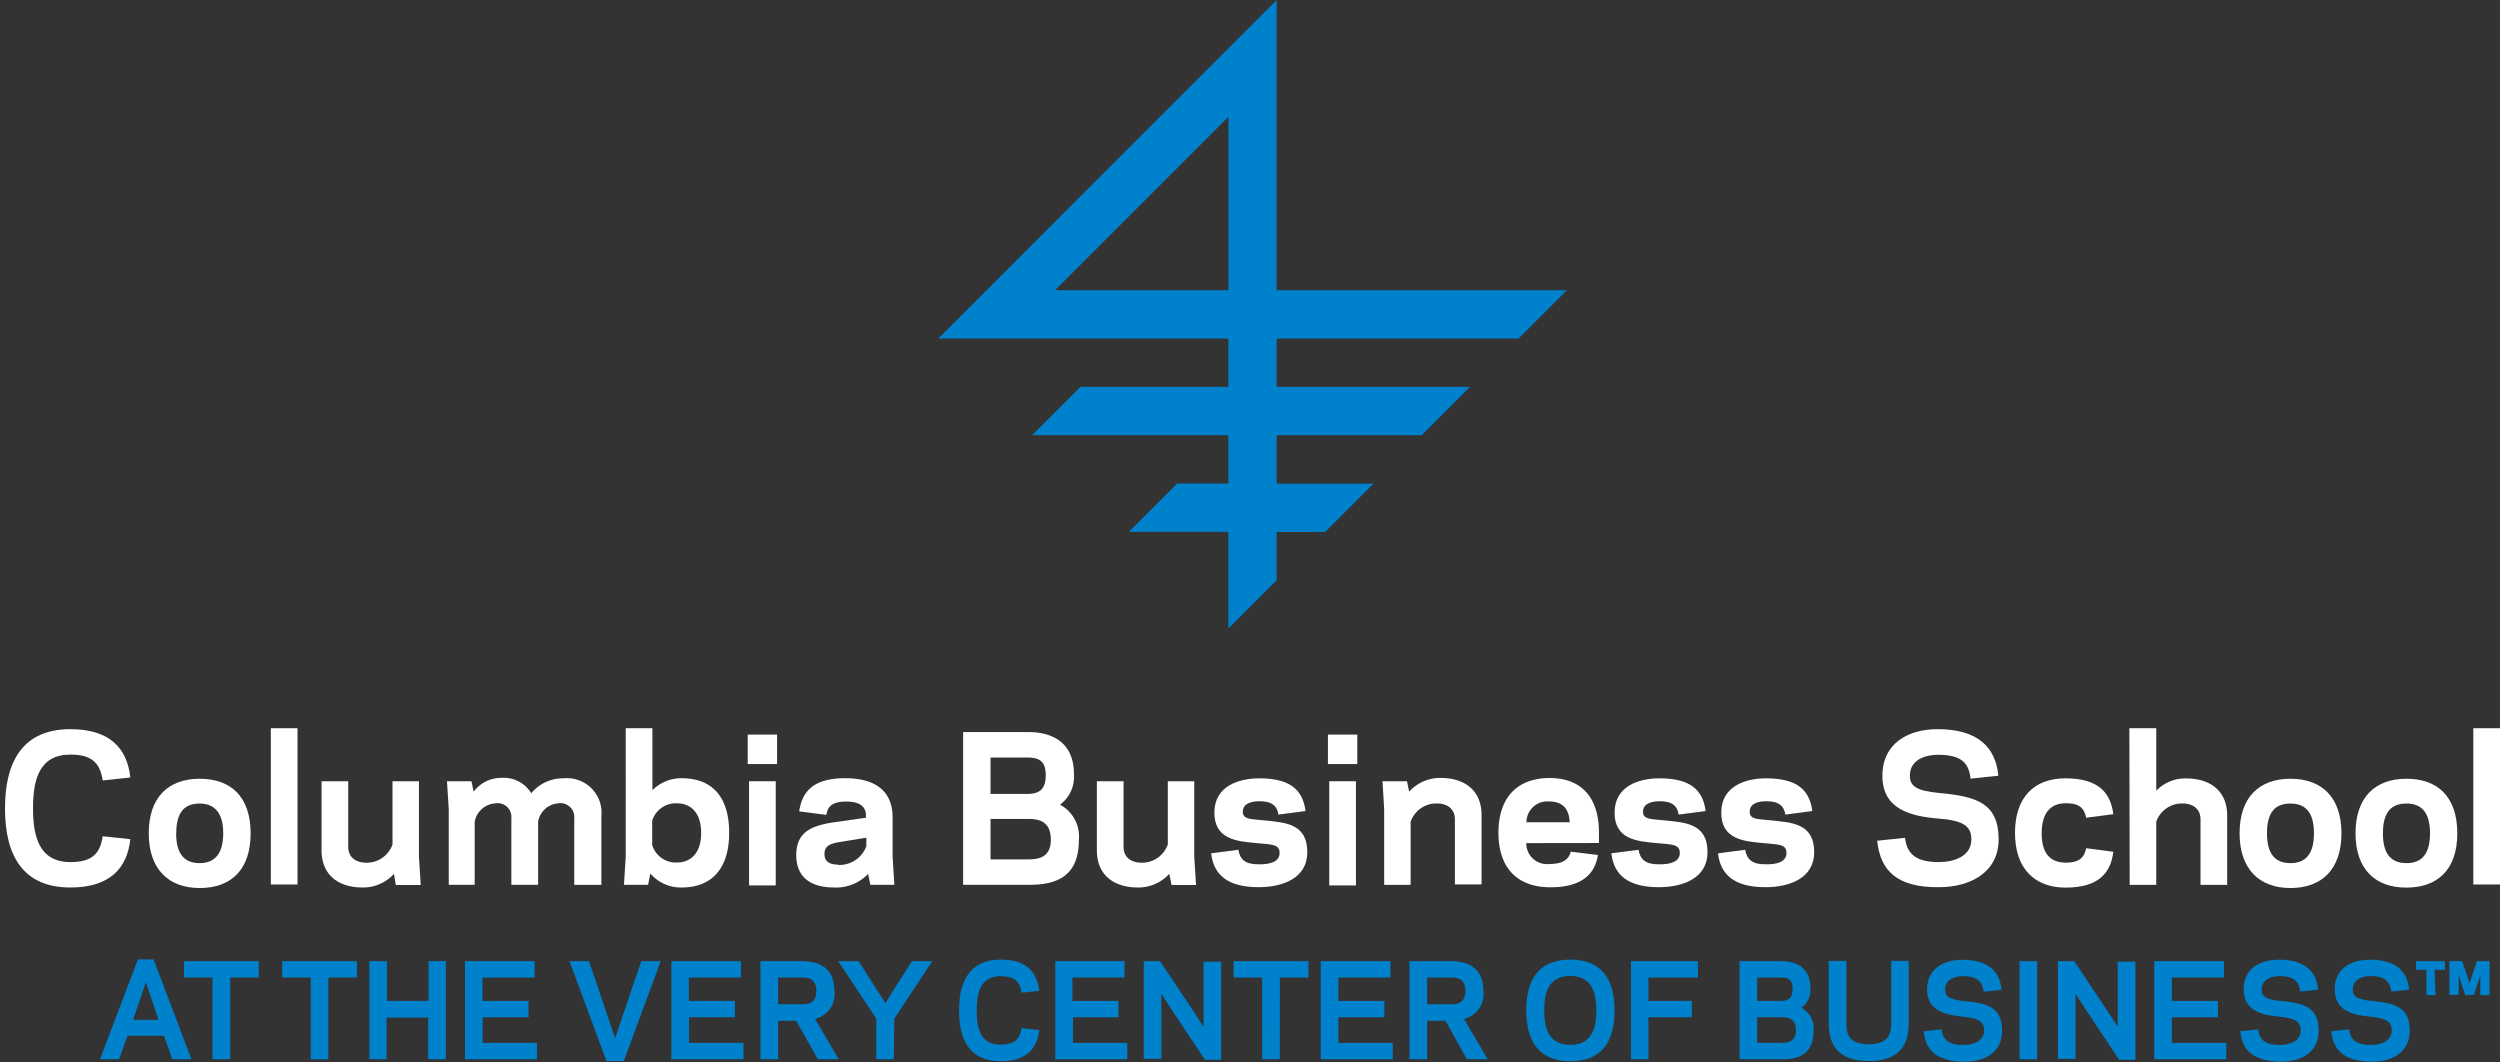 <svg id="Layer_1" data-name="Layer 1" xmlns="http://www.w3.org/2000/svg" viewBox="0 0 240 102"><rect x="0" y="0" width="240" height="102" fill="#333333" stroke="none"/><defs><style>.cls-1{fill:#0081cc;}.cls-2{fill:#fff;}</style></defs><title>Artboard 1</title><path class="cls-1" d="M15.74,99.44h-3.5l-.81,2.25H9.6l3.64-9.59h1.5l3.64,9.59H16.55ZM14,94.29l-1.22,3.62h2.44Z"/><path class="cls-1" d="M22.1,101.69H20.4V93.84H17.66V92.27h7.18v1.57H22.1Z"/><path class="cls-1" d="M31.52,101.69H29.83V93.84H27.09V92.27h7.18v1.57H31.52Z"/><path class="cls-1" d="M42.8,92.27v9.42H41.11v-4h-4v4H35.46V92.27h1.69v3.82h4V92.27Z"/><path class="cls-1" d="M51.32,92.27v1.57h-5v2.25h4.42v1.57H46.33v2.46h5.22v1.57H44.64V92.27Z"/><path class="cls-1" d="M59.05,99.67l.75-2.22,1.76-5.18h1.87l-3.55,9.59H58.22l-3.55-9.59h1.87l1.76,5.18Z"/><path class="cls-1" d="M71.13,92.27v1.57h-5v2.25h4.42v1.57H66.15v2.46h5.22v1.57H64.45V92.27Z"/><path class="cls-1" d="M74.7,101.69H73V92.27H76.9c1.63,0,3.2.54,3.2,2.86a2.43,2.43,0,0,1-1.86,2.68l2.28,3.88h-2L76.43,98H74.7ZM77,96.41c.59,0,1.37-.11,1.37-1.28S77.6,93.84,77,93.84H74.7v2.57Z"/><path class="cls-1" d="M85.81,101.69H84.12v-3.9l-3.65-5.52h1.95l1.79,2.8L85,96.29l.76-1.22,1.79-2.8h1.95l-3.65,5.52Z"/><path class="cls-1" d="M96.07,100.29c1.27,0,1.82-.47,2-1.59l1.7.18c-.19,1.81-1.28,3-3.7,3-2.9,0-4-1.94-4-4.88s1.14-4.88,4-4.88c2.42,0,3.5,1.17,3.7,3l-1.7.18c-.17-1.12-.73-1.59-2-1.59-1.93,0-2.31,1.56-2.31,3.31S94.14,100.29,96.07,100.29Z"/><path class="cls-1" d="M107.95,92.27v1.57h-5v2.25h4.42v1.57H103v2.46h5.22v1.57h-6.91V92.27Z"/><path class="cls-1" d="M112.42,96.84l-.93-1.45,0,2.26v4h-1.69V92.27h1.56l3.25,4.86.93,1.45,0-2.26v-4h1.69v9.42h-1.56Z"/><path class="cls-1" d="M122.86,101.69h-1.69V93.84h-2.74V92.27h7.18v1.57h-2.74Z"/><path class="cls-1" d="M133.48,92.27v1.57h-5v2.25h4.42v1.57h-4.42v2.46h5.22v1.57h-6.91V92.27Z"/><path class="cls-1" d="M137,101.69h-1.69V92.27h3.89c1.63,0,3.2.54,3.2,2.86a2.43,2.43,0,0,1-1.86,2.68l2.28,3.88h-2L138.77,98H137Zm2.31-5.28c.59,0,1.37-.11,1.37-1.28s-.77-1.29-1.37-1.29H137v2.57Z"/><path class="cls-1" d="M146.52,97c0-3,1.24-4.88,4.23-4.88S155,94,155,97s-1.24,4.88-4.23,4.88S146.52,100,146.52,97Zm1.72,0c0,1.79.5,3.31,2.51,3.31s2.5-1.52,2.5-3.31-.48-3.31-2.5-3.31S148.24,95.19,148.24,97Z"/><path class="cls-1" d="M158.26,101.69h-1.69V92.27H163v1.57h-4.75v2.25h4.17v1.57h-4.17Z"/><path class="cls-1" d="M167,101.69V92.27h4c1.2,0,2.8.44,2.8,2.61a2.14,2.14,0,0,1-.86,1.87,2.22,2.22,0,0,1,1.16,2.19c0,2.3-1.45,2.75-3,2.75Zm1.69-7.85v2.25h2.22c.73,0,1.18-.22,1.18-1.15s-.45-1.1-1.18-1.1Zm2.32,6.28c.56,0,1.4-.07,1.4-1.21s-.74-1.26-1.35-1.26h-2.37v2.46Z"/><path class="cls-1" d="M175.56,98.25v-6h1.69v6c0,1.15.36,2,2.15,2s2.15-.89,2.15-2v-6h1.69v6c0,2.05-.91,3.61-3.84,3.61S175.56,100.3,175.56,98.25Z"/><path class="cls-1" d="M184.67,99l1.72-.18c.13,1.1.81,1.5,2.09,1.5.94,0,2-.36,2-1.4,0-.82-.5-1.17-2.05-1.32C186.69,97.43,185,97,185,95s1.57-2.86,3.39-2.86c2.46,0,3.59,1.09,3.76,2.88l-1.72.18c-.13-1.11-.76-1.49-2-1.49-.64,0-1.7.24-1.7,1.31,0,.65.37.93,1.82,1.08,2.31.21,3.64.63,3.65,2.84s-1.81,3-3.68,3C185.92,101.86,184.86,100.85,184.67,99Z"/><path class="cls-1" d="M195.57,101.69h-1.69V92.27h1.69Z"/><path class="cls-1" d="M200.18,96.84l-.93-1.45,0,2.26v4h-1.69V92.27h1.56l3.25,4.86.93,1.45,0-2.26v-4H205v9.42h-1.56Z"/><path class="cls-1" d="M213.5,92.27v1.57h-5v2.25h4.42v1.57h-4.42v2.46h5.22v1.57h-6.91V92.27Z"/><path class="cls-1" d="M215.06,99l1.72-.18c.13,1.1.81,1.5,2.09,1.5.94,0,2-.36,2-1.4,0-.82-.5-1.17-2.05-1.32-1.73-.15-3.42-.59-3.43-2.61s1.57-2.86,3.39-2.86c2.46,0,3.59,1.09,3.76,2.88l-1.72.18c-.13-1.11-.76-1.49-2-1.49-.64,0-1.7.24-1.7,1.31,0,.65.37.93,1.82,1.08,2.31.21,3.64.63,3.65,2.84s-1.81,3-3.68,3C216.32,101.86,215.26,100.85,215.06,99Z"/><path class="cls-1" d="M223.8,99l1.72-.18c.13,1.1.81,1.5,2.09,1.5.94,0,2-.36,2-1.4,0-.82-.5-1.17-2.05-1.32-1.73-.15-3.42-.59-3.43-2.61s1.57-2.86,3.39-2.86c2.46,0,3.59,1.09,3.76,2.88l-1.72.18c-.13-1.11-.76-1.49-2-1.49-.64,0-1.7.24-1.7,1.31,0,.65.37.93,1.82,1.08,2.31.21,3.64.63,3.65,2.84s-1.81,3-3.68,3C225.05,101.86,224,100.85,223.8,99Z"/><path class="cls-1" d="M233.81,95.53h-.87V93.1h-1v-.83h2.78v.83h-1Zm2.85,0L236.16,94l-.13-.4v1.91h-.89V92.27h1.23l.56,1.67.14.47.15-.47.56-1.67H239v3.26h-.89V93.62L238,94l-.51,1.51Z"/><path class="cls-1" d="M145.78,32.5l4.64-4.64H122.56V0L90.07,32.5h27.85v4.64h-14.2l-4.64,4.64h18.84v4.64H113l-4.64,4.64h9.56v9.28l4.64-4.64V51.07h4.65l4.64-4.64h-9.29V41.78h13.93l4.64-4.64H122.56V32.5Zm-44.5-4.64,16.65-16.65V27.86Z"/><path class="cls-2" d="M6.76,82.76c2,0,2.84-.73,3.1-2.48l2.65.28c-.3,2.82-2,4.64-5.75,4.64-4.51,0-6.28-3-6.28-7.59S2.25,70,6.76,70c3.76,0,5.45,1.82,5.75,4.64l-2.65.28c-.26-1.75-1.13-2.48-3.1-2.48-3,0-3.59,2.42-3.59,5.15S3.76,82.76,6.76,82.76Z"/><path class="cls-2" d="M14.28,80c0-3.46,1.88-5.24,4.89-5.24S24.06,76.5,24.06,80s-1.88,5.25-4.89,5.25S14.28,83.42,14.28,80Zm2.63,0c0,2.07.86,2.86,2.26,2.86S21.43,82,21.43,80s-.87-2.86-2.26-2.86S16.92,77.89,16.92,80Z"/><path class="cls-2" d="M26,69.91h2.56v15H26Z"/><path class="cls-2" d="M37.82,83.89a4,4,0,0,1-3,1.31c-2.31,0-3.95-1.18-3.95-3.57V75h2.56v6.28c0,1,.7,1.54,1.75,1.54a2.62,2.62,0,0,0,2.5-1.75V75h2.54v7.27l.17,2.69H38Z"/><path class="cls-2" d="M45.47,76a3.28,3.28,0,0,1,2.61-1.32A3.1,3.1,0,0,1,51,76.15a3.93,3.93,0,0,1,3.1-1.43,3.32,3.32,0,0,1,3.63,3.67v6.56H55.13V78.55a1.33,1.33,0,0,0-1.54-1.43,2.12,2.12,0,0,0-1.93,1.75v6.07H49.09V78.55a1.32,1.32,0,0,0-1.52-1.43,2.17,2.17,0,0,0-2,1.75v6.07H43.08V77.67L42.91,75h2.35Z"/><path class="cls-2" d="M62.63,75.86a3.93,3.93,0,0,1,2.8-1.15c3,0,4.57,1.86,4.57,5.24s-1.62,5.25-4.57,5.25a3.84,3.84,0,0,1-3-1.35l-.21,1.09H59.9l.17-2.69V69.91h2.56ZM65,77.12a2.37,2.37,0,0,0-2.39,1.67v2.33A2.37,2.37,0,0,0,65,82.8c1.32,0,2.31-.92,2.31-2.84S66.33,77.12,65,77.12Z"/><path class="cls-2" d="M74.6,73.35H71.78V70.52H74.6ZM71.91,75h2.56v10H71.91Z"/><path class="cls-2" d="M80.13,78.93l3-.43v-.21c0-.88-.62-1.34-1.92-1.34s-1.75.47-1.88,1.28l-2.61-.34c.28-1.79,1.22-3.18,4.42-3.18,2.84,0,4.55,1.18,4.55,3.78v3.76l.17,2.69H83.55l-.21-1.05a4.22,4.22,0,0,1-3.23,1.31c-2.65,0-3.67-1.3-3.67-3.1C76.44,79.89,77.87,79.25,80.13,78.93Zm.3,4.1a2.75,2.75,0,0,0,2.74-1.8v-.81l-2.65.43c-1,.17-1.37.47-1.37,1.15S79.62,83,80.43,83Z"/><path class="cls-2" d="M92.46,84.94V70.28h6.28c1.86,0,4.36.68,4.36,4.06a3.32,3.32,0,0,1-1.34,2.91,3.46,3.46,0,0,1,1.81,3.4c0,3.57-2.26,4.29-4.74,4.29Zm2.63-12.22v3.5h3.46c1.13,0,1.84-.34,1.84-1.79s-.7-1.71-1.84-1.71ZM98.7,82.5c.87,0,2.18-.11,2.18-1.88s-1.15-2-2.11-2H95.09V82.5Z"/><path class="cls-2" d="M112.25,83.89a4,4,0,0,1-3,1.31c-2.31,0-3.95-1.18-3.95-3.57V75h2.56v6.28c0,1,.7,1.54,1.75,1.54a2.62,2.62,0,0,0,2.5-1.75V75h2.54v7.27l.17,2.69h-2.35Z"/><path class="cls-2" d="M122.84,81.86c0-.83-.81-.79-2.18-.92-1.94-.17-4.08-.36-4.08-2.93s2.37-3.29,4.31-3.29c2.84,0,4.17,1,4.44,3.14l-2.6.34c-.11-.79-.6-1.3-1.84-1.28-.79,0-1.58.23-1.58,1s.79.7,2,.83c2,.21,4.19.26,4.19,3.06,0,2.54-2.42,3.36-4.68,3.36-3,0-4.32-1.22-4.55-3.25l2.61-.34c.15.92.68,1.41,1.94,1.39C121.93,83,122.86,82.73,122.84,81.86Z"/><path class="cls-2" d="M130.3,73.35h-2.82V70.52h2.82ZM127.61,75h2.56v10h-2.56Z"/><path class="cls-2" d="M135.28,76a4,4,0,0,1,3-1.32c2.31,0,3.95,1.18,3.95,3.57v6.65h-2.56V78.67c0-1-.7-1.54-1.75-1.54a2.62,2.62,0,0,0-2.5,1.75v6.07h-2.54V77.67L132.72,75h2.35Z"/><path class="cls-2" d="M146.52,80.94a2,2,0,0,0,2.27,2c1.33,0,1.84-.51,2-1.18l2.61.32c-.26,1.67-1.37,3.1-4.55,3.1s-5-1.84-5-5.25,1.86-5.24,4.91-5.24,4.74,1.86,4.74,5.24v1Zm0-2h4.17c-.06-1.34-.71-2-2-2A2,2,0,0,0,146.54,78.93Z"/><path class="cls-2" d="M161.26,81.86c0-.83-.81-.79-2.18-.92-1.94-.17-4.08-.36-4.08-2.93s2.37-3.29,4.3-3.29c2.84,0,4.17,1,4.44,3.14l-2.59.34c-.11-.79-.6-1.3-1.84-1.28-.79,0-1.58.23-1.58,1s.79.7,2,.83c2,.21,4.19.26,4.19,3.06,0,2.54-2.43,3.36-4.68,3.36-3,0-4.32-1.22-4.55-3.25l2.61-.34c.15.92.68,1.41,1.94,1.39C160.36,83,161.28,82.73,161.26,81.86Z"/><path class="cls-2" d="M171.5,81.86c0-.83-.81-.79-2.18-.92-1.94-.17-4.08-.36-4.08-2.93s2.37-3.29,4.3-3.29c2.84,0,4.17,1,4.44,3.14l-2.59.34c-.11-.79-.6-1.3-1.84-1.28-.79,0-1.58.23-1.58,1s.79.7,2,.83c2,.21,4.19.26,4.19,3.06,0,2.54-2.43,3.36-4.68,3.36-3,0-4.32-1.22-4.55-3.25l2.61-.34c.15.92.68,1.41,1.94,1.39C170.6,83,171.52,82.73,171.5,81.86Z"/><path class="cls-2" d="M180.21,80.71l2.67-.28c.2,1.71,1.26,2.33,3.25,2.33,1.47,0,3.12-.56,3.12-2.18,0-1.28-.77-1.82-3.2-2-2.69-.23-5.32-.92-5.34-4.06S183.16,70,186,70c3.83,0,5.58,1.69,5.84,4.47l-2.67.28C189,73,188,72.46,186,72.46c-1,0-2.65.38-2.65,2,0,1,.58,1.45,2.84,1.67,3.59.32,5.66,1,5.68,4.42,0,3.27-2.82,4.62-5.73,4.62C182.16,85.21,180.51,83.63,180.21,80.71Z"/><path class="cls-2" d="M198.27,82.82c1.37,0,1.82-.51,2-1.39l2.61.34c-.24,1.9-1.26,3.44-4.59,3.44-3,0-4.85-1.86-4.85-5.25s1.8-5.24,4.85-5.24c3.33,0,4.34,1.54,4.59,3.44l-2.61.34c-.17-.88-.62-1.41-2-1.39S196,78,196,80,196.88,82.78,198.27,82.82Z"/><path class="cls-2" d="M204.42,69.91H207v6a3.84,3.84,0,0,1,2.86-1.18c2.31,0,3.95,1.18,3.95,3.57v6.65h-2.56V78.67c0-1-.7-1.54-1.75-1.54a2.62,2.62,0,0,0-2.5,1.75v6.07h-2.55Z"/><path class="cls-2" d="M215,80c0-3.46,1.88-5.24,4.89-5.24s4.89,1.79,4.89,5.24-1.88,5.25-4.89,5.25S215,83.42,215,80Zm2.63,0c0,2.07.86,2.86,2.25,2.86s2.26-.79,2.26-2.86-.86-2.86-2.26-2.86S217.63,77.89,217.63,80Z"/><path class="cls-2" d="M226.13,80c0-3.46,1.88-5.24,4.89-5.24S235.9,76.5,235.9,80,234,85.21,231,85.21,226.13,83.42,226.13,80Zm2.63,0c0,2.07.86,2.86,2.26,2.86s2.26-.79,2.26-2.86-.86-2.86-2.26-2.86S228.76,77.89,228.76,80Z"/><path class="cls-2" d="M237.44,69.91H240v15h-2.56Z"/></svg>